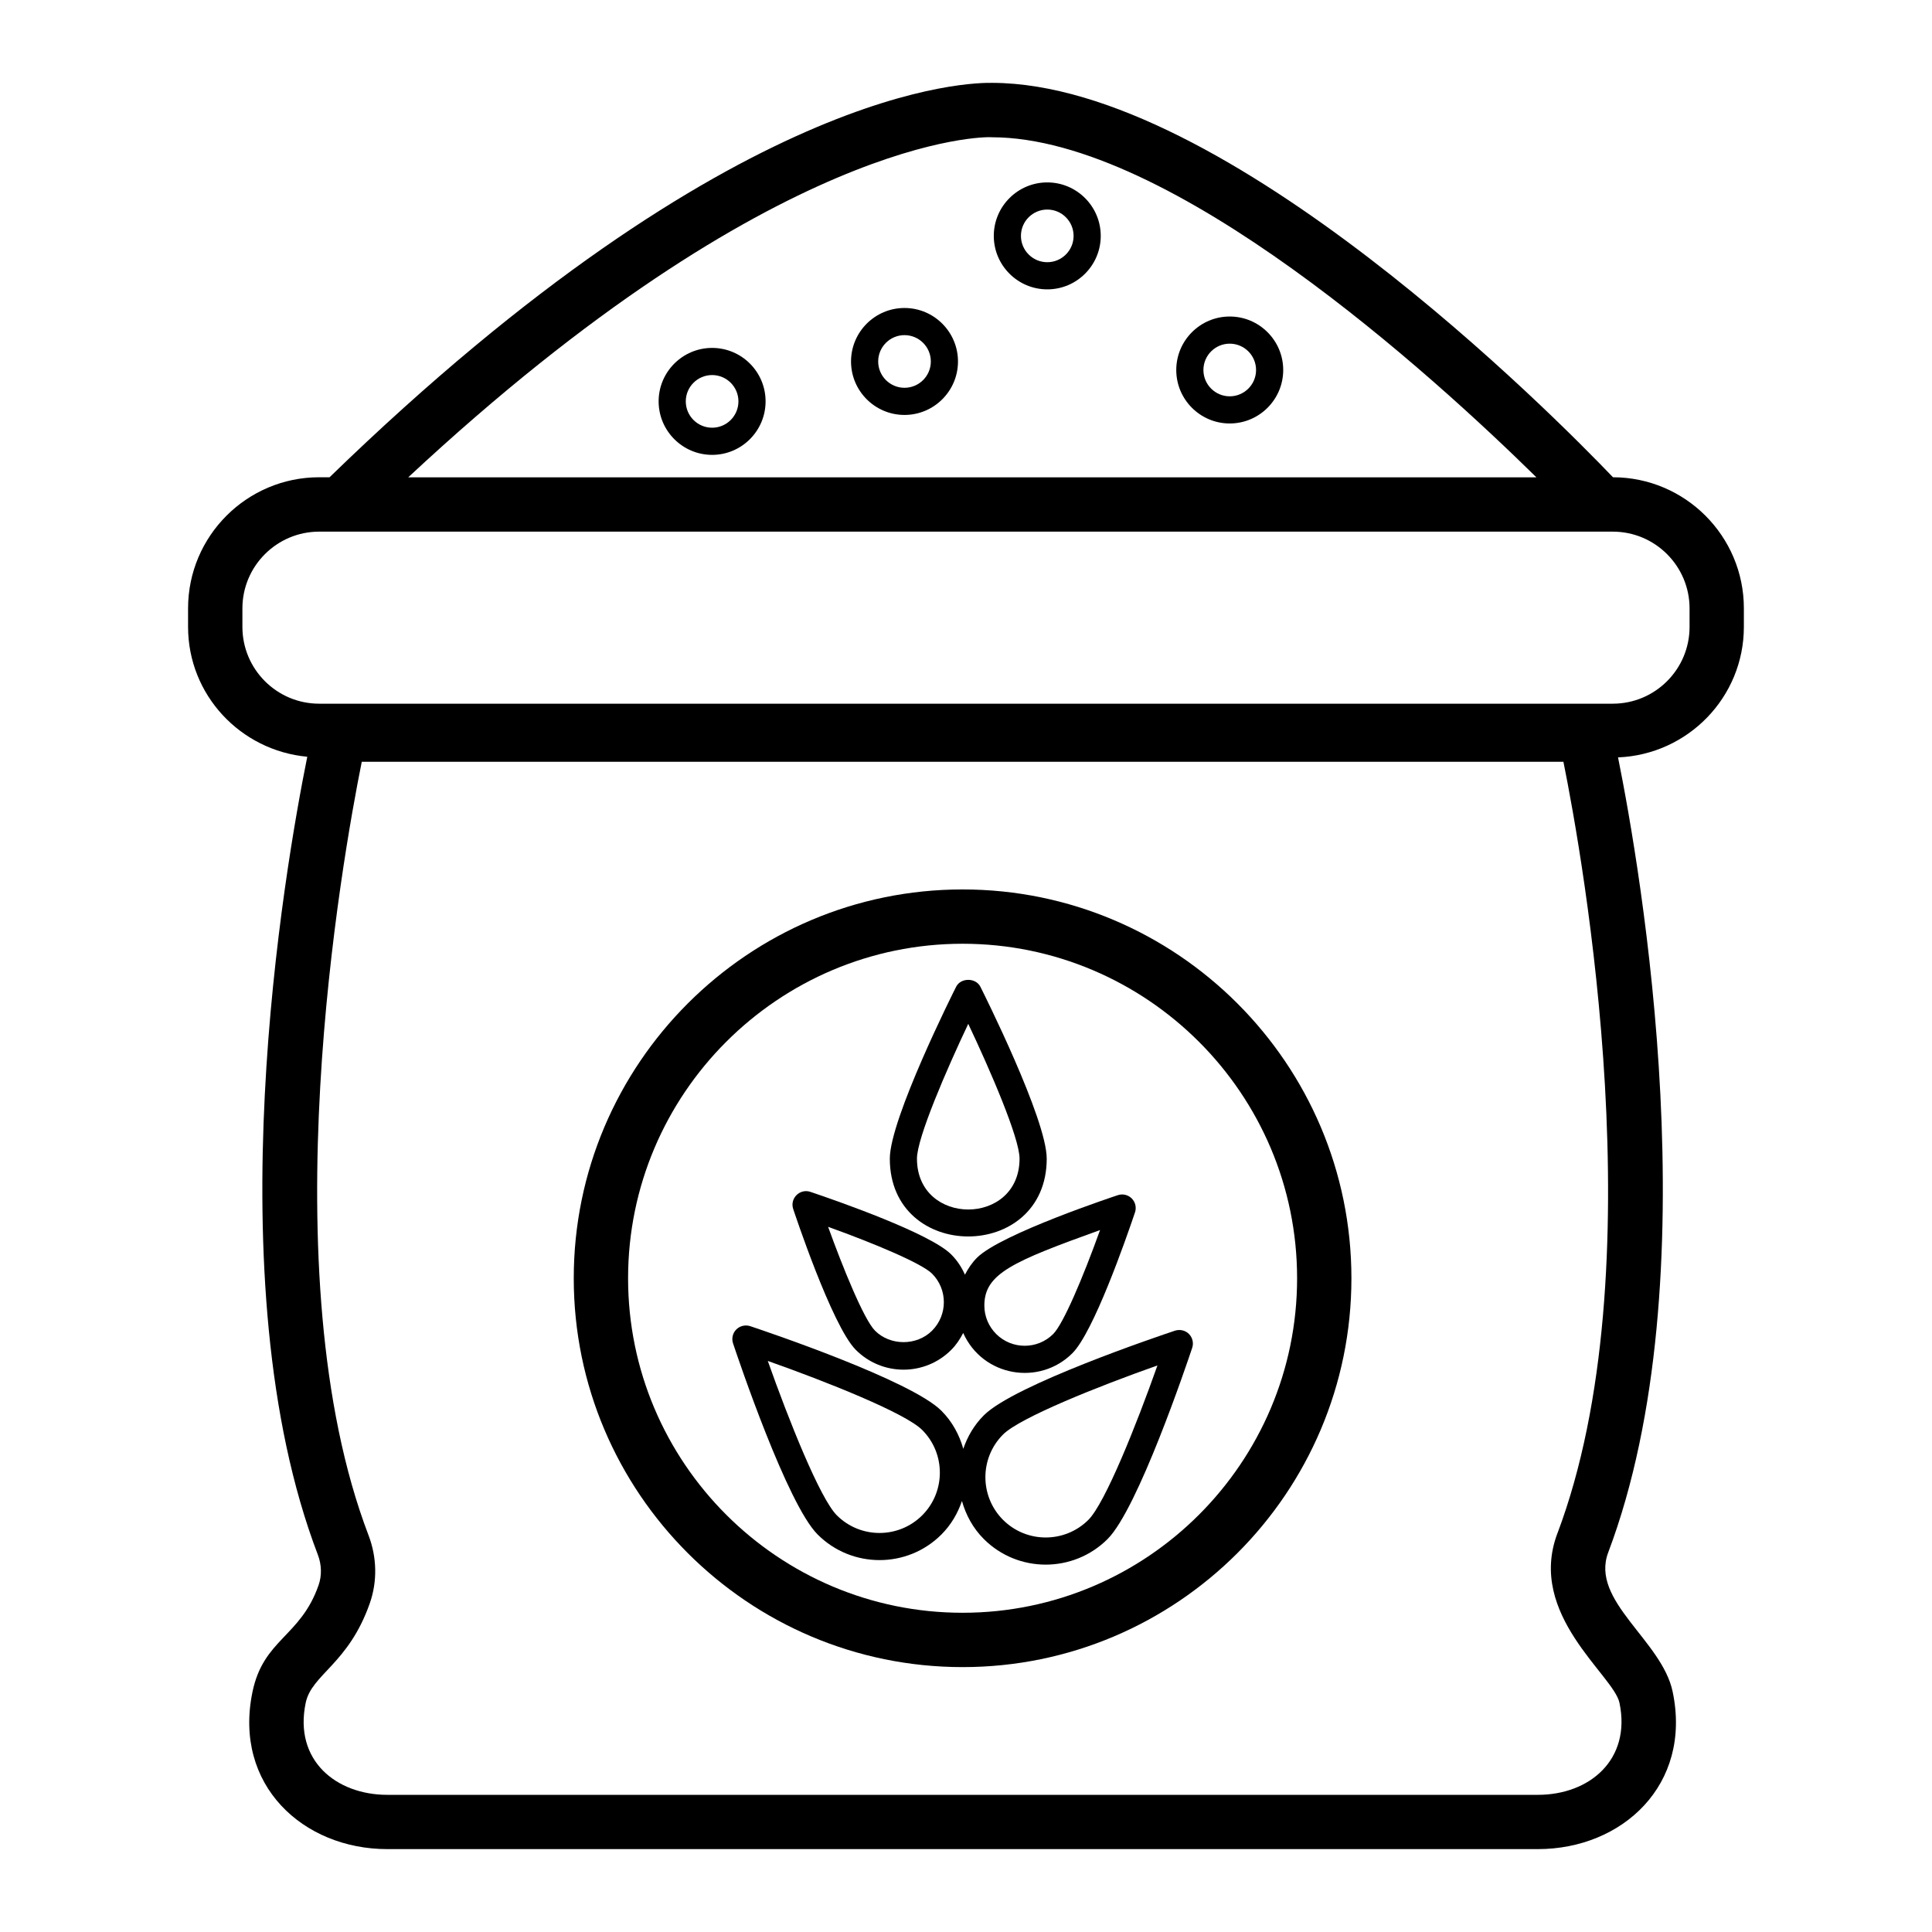 <?xml version="1.0" encoding="UTF-8"?>
<!-- Uploaded to: ICON Repo, www.svgrepo.com, Generator: ICON Repo Mixer Tools -->
<svg fill="#000000" width="800px" height="800px" version="1.1" viewBox="144 144 512 512" xmlns="http://www.w3.org/2000/svg">
 <g>
  <path d="m225.43 344.55c-5.981 29.637-24.973 138.8 2.805 211.48 1.012 2.648 1.082 5.512 0.191 8.055-4.777 13.711-14.605 14.25-17.516 28.289-5.133 24.73 13.477 41.66 35.727 41.66h304.92c22.32 0 40.895-17.012 35.711-41.723-2.84-13.609-21.914-24.062-17.074-36.895 27.379-72.535 8.605-180.88 2.602-210.7 18.496-0.746 33.348-15.918 33.348-34.594v-4.914c0-19.137-15.555-34.703-34.688-34.73-15.086-15.777-102.55-104.34-164.44-104.52-5.258-0.07-67.738-0.305-175.68 104.52h-2.762c-19.152 0-34.734 15.582-34.734 34.734v4.914c0.004 18.074 13.93 32.797 31.59 34.418zm331.3 205.79c-8.141 21.562 14.922 37.594 16.445 44.918 3.156 15.059-7.922 24.391-21.621 24.391h-304.92c-13.477 0-24.801-9.07-21.629-24.348 1.555-7.602 11.355-10.285 17.008-26.457 2.012-5.75 1.883-12.125-0.336-17.949-26.566-69.512-7.016-179.14-1.805-205.02h318.45c5.203 25.809 24.68 134.88-1.586 204.47zm-150.29-369.98c0.133 0.008 0.273 0.016 0.406 0.016 47.57 0 116.79 63.047 144.32 90.121l-298.98-0.004c98.008-91.336 153.32-90.168 154.25-90.133zm-198.2 124.87c0-11.219 9.125-20.34 20.34-20.34h342.83c11.219 0 20.34 9.125 20.34 20.34v4.914c0 11.219-9.125 20.34-20.34 20.34h-342.83c-11.219 0-20.34-9.125-20.34-20.34z"/>
  <path d="m399.1 379.71c-56.82 0-103.05 46.227-103.05 103.05 0 56.82 46.227 103.04 103.05 103.04 56.82 0 103.04-46.219 103.04-103.04 0-56.82-46.219-103.05-103.04-103.05zm0 191.69c-48.883 0-88.652-39.77-88.652-88.645 0-48.883 39.77-88.652 88.652-88.652 48.875 0 88.645 39.77 88.645 88.652 0 48.879-39.766 88.645-88.645 88.645z"/>
  <path d="m455.39 496.64c-4.336 1.449-42.602 14.359-50.66 22.43-2.582 2.578-4.34 5.641-5.449 8.879-1.039-3.684-2.902-7.184-5.797-10.082-8.062-8.062-46.332-20.973-50.668-22.422-1.293-0.414-2.715-0.09-3.684 0.871-0.965 0.965-1.301 2.391-0.871 3.684 1.449 4.336 14.359 42.602 22.422 50.66 9.031 9.031 23.746 9.059 32.801 0 2.578-2.578 4.336-5.641 5.441-8.879 1.043 3.684 2.902 7.184 5.797 10.078 9.031 9.031 23.73 9.059 32.801 0 8.062-8.07 20.973-46.332 22.422-50.668 0.43-1.293 0.09-2.719-0.871-3.684-0.961-0.961-2.375-1.273-3.684-0.867zm-66.996 48.934c-6.242 6.234-16.383 6.242-22.625 0-4.469-4.469-12.742-25.199-18.297-40.914 15.723 5.551 36.449 13.824 40.922 18.297 6.234 6.238 6.234 16.383 0 22.617zm44.043 1.199c-6.242 6.227-16.383 6.242-22.625 0-6.234-6.242-6.227-16.383 0.008-22.617 4.469-4.469 25.199-12.75 40.914-18.301-5.555 15.715-13.828 36.441-18.297 40.918z"/>
  <path d="m421.39 451.05c0-10.5-16.863-44.125-17.578-45.551-1.223-2.434-5.203-2.434-6.426 0-0.719 1.426-17.578 35.051-17.578 45.551 0 27.516 41.582 27.484 41.582 0zm-20.793-35.715c5.707 12.039 13.594 30.203 13.594 35.711 0 17.984-27.188 17.977-27.188 0 0.004-5.508 7.887-23.668 13.594-35.711z"/>
  <path d="m370.8 501.73c6.984 6.996 18.309 6.996 25.289 0 1.34-1.34 2.344-2.875 3.168-4.481 5.207 11.621 20.223 14.082 28.945 5.359 5.582-5.582 14.094-29.934 16.582-37.309 0.438-1.293 0.105-2.719-0.852-3.691-0.965-0.965-2.383-1.309-3.684-0.879-0.309 0.098-30.988 10.234-37.336 16.582-1.332 1.332-2.352 2.871-3.191 4.496-0.863-1.941-2.043-3.777-3.637-5.367-5.582-5.582-29.934-14.094-37.309-16.582-2.82-0.949-5.5 1.73-4.57 4.535 0.105 0.312 10.234 30.977 16.594 37.336zm64.727-31.754c-4.539 12.625-9.734 24.867-12.414 27.547-4.16 4.16-10.949 4.16-15.113 0-2.016-2.016-3.137-4.703-3.137-7.555 0.008-8.453 7.512-11.645 30.664-19.992zm-44.523 11.555c4.168 4.168 4.168 10.945 0 15.113-4.035 4.047-11.078 4.047-15.113 0-2.965-2.965-8.598-16.883-12.434-27.523 12.625 4.539 24.867 9.734 27.547 12.41z"/>
  <path d="m383.7 225.62c-7.816 0-14.168 6.359-14.168 14.176 0 7.816 6.356 14.168 14.168 14.168 7.816 0 14.176-6.356 14.176-14.168 0-7.816-6.359-14.176-14.176-14.176zm0 21.148c-3.844 0-6.973-3.129-6.973-6.973 0-3.852 3.129-6.981 6.973-6.981 3.852 0 6.981 3.129 6.981 6.981 0 3.844-3.129 6.973-6.981 6.973z"/>
  <path d="m421.54 192.34c-7.816 0-14.176 6.359-14.176 14.176 0 7.816 6.359 14.168 14.176 14.168 7.816 0 14.168-6.356 14.168-14.168s-6.356-14.176-14.168-14.176zm0 21.148c-3.852 0-6.981-3.129-6.981-6.973 0-3.852 3.129-6.981 6.981-6.981 3.844 0 6.973 3.129 6.973 6.981 0 3.848-3.129 6.973-6.973 6.973z"/>
  <path d="m469.89 227.88c-7.816 0-14.168 6.359-14.168 14.176 0 7.816 6.356 14.168 14.168 14.168 7.816 0 14.176-6.356 14.176-14.168 0-7.816-6.359-14.176-14.176-14.176zm0 21.148c-3.844 0-6.973-3.129-6.973-6.973 0-3.852 3.129-6.981 6.973-6.981 3.852 0 6.981 3.129 6.981 6.981 0 3.844-3.129 6.973-6.981 6.973z"/>
  <path d="m332.72 236.2c-7.816 0-14.176 6.356-14.176 14.168 0 7.816 6.359 14.176 14.176 14.176s14.168-6.359 14.168-14.176c0.004-7.816-6.352-14.168-14.168-14.168zm0 21.148c-3.852 0-6.981-3.129-6.981-6.981 0-3.844 3.129-6.973 6.981-6.973 3.844 0 6.973 3.129 6.973 6.973 0 3.852-3.125 6.981-6.973 6.981z"/>
 </g>
</svg>